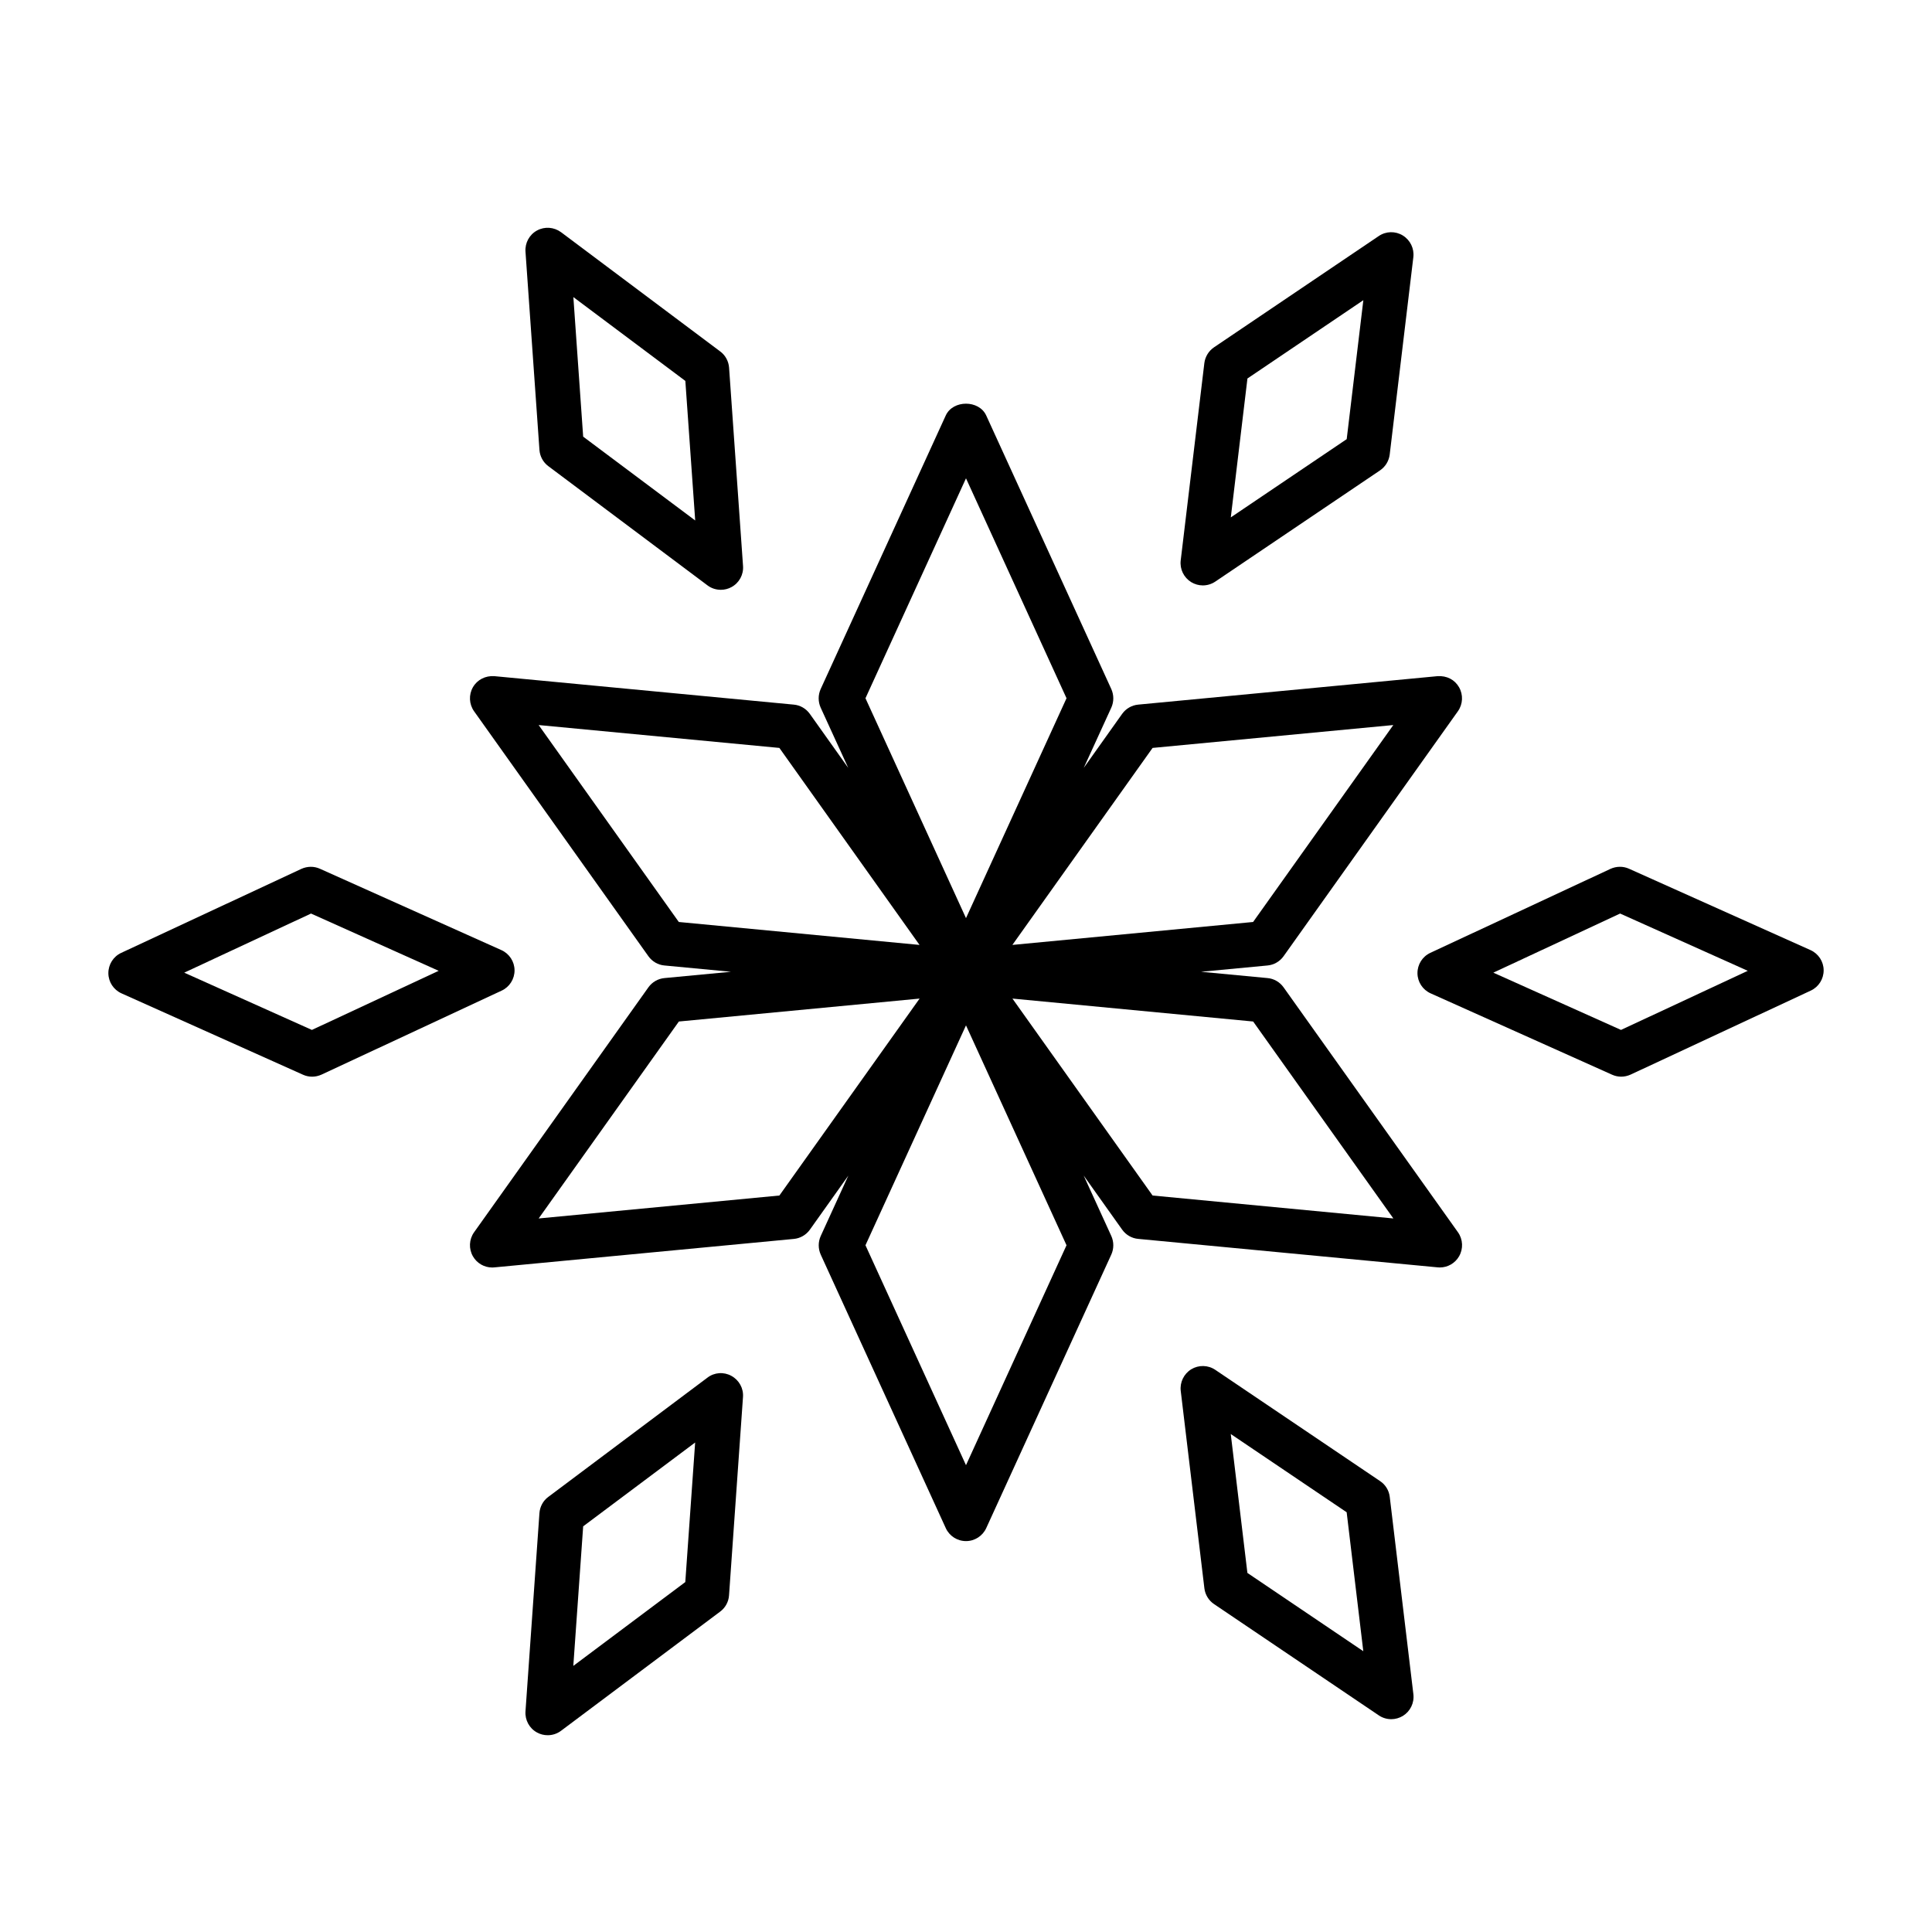 <?xml version="1.0" encoding="UTF-8"?>
<!-- The Best Svg Icon site in the world: iconSvg.co, Visit us! https://iconsvg.co -->
<svg fill="#000000" width="800px" height="800px" version="1.1" viewBox="144 144 512 512" xmlns="http://www.w3.org/2000/svg">
 <g>
  <path d="m509.39 206.55-43.66 29.488c-1.418 0.961-2.348 2.488-2.566 4.188l-6.266 52.301c-0.27 2.297 0.82 4.535 2.785 5.746 0.945 0.566 2 0.867 3.07 0.867 1.148 0 2.297-0.332 3.305-1.008l43.66-29.473c1.418-0.961 2.348-2.488 2.566-4.188l6.266-52.316c0.27-2.297-0.82-4.535-2.785-5.746-1.965-1.211-4.453-1.164-6.375 0.141zm-8.5 53.828-30.715 20.734 4.41-36.809 30.715-20.75z"/>
  <path d="m623.79 395.78-48.082-21.555c-1.559-0.707-3.352-0.676-4.914 0.031l-47.75 22.262c-2.094 0.977-3.418 3.086-3.402 5.398s1.387 4.394 3.496 5.336l48.082 21.555c0.77 0.348 1.59 0.52 2.41 0.52 0.852 0 1.699-0.188 2.504-0.551l47.75-22.262c2.094-0.977 3.418-3.086 3.402-5.398s-1.387-4.391-3.496-5.336zm-50.207 21.16-33.832-15.176 33.598-15.664 33.832 15.176z"/>
  <path d="m280.36 401.12c-0.016-2.297-1.387-4.394-3.496-5.336l-48.082-21.555c-1.559-0.707-3.352-0.676-4.914 0.031l-47.75 22.262c-2.094 0.977-3.418 3.086-3.402 5.398s1.387 4.394 3.496 5.336l48.086 21.555c0.77 0.348 1.59 0.52 2.41 0.52 0.852 0 1.699-0.188 2.504-0.551l47.75-22.262c2.074-0.961 3.414-3.086 3.398-5.398zm-53.703 15.82-33.832-15.176 33.598-15.664 33.832 15.176z"/>
  <path d="m292.69 205.54c-1.859-1.367-4.328-1.574-6.375-0.457-2.031 1.102-3.215 3.293-3.055 5.606l3.699 52.539c0.125 1.715 0.977 3.289 2.359 4.312l42.164 31.582c1.039 0.789 2.281 1.18 3.543 1.18 0.977 0 1.953-0.234 2.832-0.723 2.031-1.102 3.227-3.289 3.055-5.59l-3.699-52.555c-0.125-1.699-0.977-3.289-2.348-4.297zm5.856 54.176-2.598-36.984 29.676 22.215 2.613 36.984z"/>
  <path d="m509.73 536.5-43.66-29.473c-1.922-1.309-4.426-1.34-6.375-0.156-1.969 1.211-3.055 3.465-2.785 5.746l6.266 52.301c0.203 1.684 1.133 3.227 2.566 4.188l43.66 29.488c0.992 0.676 2.156 1.008 3.305 1.008 1.055 0 2.125-0.301 3.07-0.867 1.969-1.211 3.055-3.449 2.785-5.746l-6.266-52.316c-0.203-1.684-1.133-3.227-2.566-4.172zm-35.156 24.34-4.41-36.809 30.715 20.734 4.41 36.824z"/>
  <path d="m337.84 508.63c-2.031-1.133-4.535-0.945-6.359 0.457l-42.164 31.598c-1.383 1.008-2.234 2.598-2.359 4.297l-3.699 52.555c-0.156 2.297 1.023 4.488 3.055 5.59 0.883 0.488 1.859 0.723 2.832 0.723 1.258 0 2.504-0.395 3.543-1.18l42.164-31.582c1.371-1.008 2.234-2.598 2.348-4.297l3.699-52.555c0.172-2.316-1.027-4.488-3.059-5.606zm-12.23 54.633-29.676 22.215 2.613-36.984 29.676-22.215z"/>
  <path d="m484.15 405.64c-0.992-1.387-2.551-2.297-4.25-2.441l-17.617-1.668 17.617-1.668c1.699-0.156 3.258-1.055 4.25-2.441l46.207-64.93c1.34-1.891 1.449-4.375 0.301-6.375-1.148-2-3.227-3.07-5.668-2.93l-79.352 7.543c-1.699 0.156-3.258 1.055-4.25 2.441l-10.188 14.328 7.305-15.965c0.707-1.574 0.707-3.352 0-4.93l-33.141-72.484c-1.906-4.188-8.832-4.188-10.738 0l-33.141 72.484c-0.707 1.574-0.707 3.352 0 4.93l7.305 15.965-10.188-14.328c-0.992-1.387-2.551-2.297-4.25-2.441l-79.352-7.543c-2.348-0.156-4.519 0.93-5.668 2.93-1.148 2-1.039 4.488 0.301 6.375l46.207 64.93c0.992 1.387 2.551 2.297 4.25 2.441l17.617 1.668-17.617 1.668c-1.699 0.156-3.258 1.055-4.25 2.441l-46.207 64.926c-1.34 1.891-1.449 4.375-0.301 6.375 1.055 1.844 3.008 2.961 5.117 2.961 0.188 0 0.363-0.016 0.566-0.031l79.352-7.543c1.699-0.156 3.258-1.055 4.25-2.441l10.203-14.344-7.32 16.012c-0.707 1.574-0.707 3.352 0 4.93l33.141 72.484c0.945 2.082 3.039 3.438 5.356 3.438 2.312 0 4.41-1.355 5.367-3.449l33.141-72.484c0.707-1.574 0.707-3.352 0-4.93l-7.32-16.012 10.203 14.344c0.992 1.387 2.551 2.297 4.25 2.441l79.352 7.543c0.188 0.016 0.379 0.031 0.566 0.031 2.094 0 4.047-1.102 5.117-2.961 1.148-2 1.039-4.488-0.301-6.375zm-34.703-63.434 63.793-6.062-37.156 52.191-63.793 6.078zm-49.449-71.449 26.641 58.285-26.641 58.27-26.641-58.27zm-113.25 65.387 63.793 6.062 37.141 52.207-63.793-6.078zm63.797 124.68-63.793 6.078 37.156-52.191 63.793-6.078zm49.453 71.465-26.641-58.285 26.641-58.27 26.641 58.27zm49.449-71.465-37.141-52.191 63.793 6.078 37.156 52.191z"/>
 </g>
</svg>